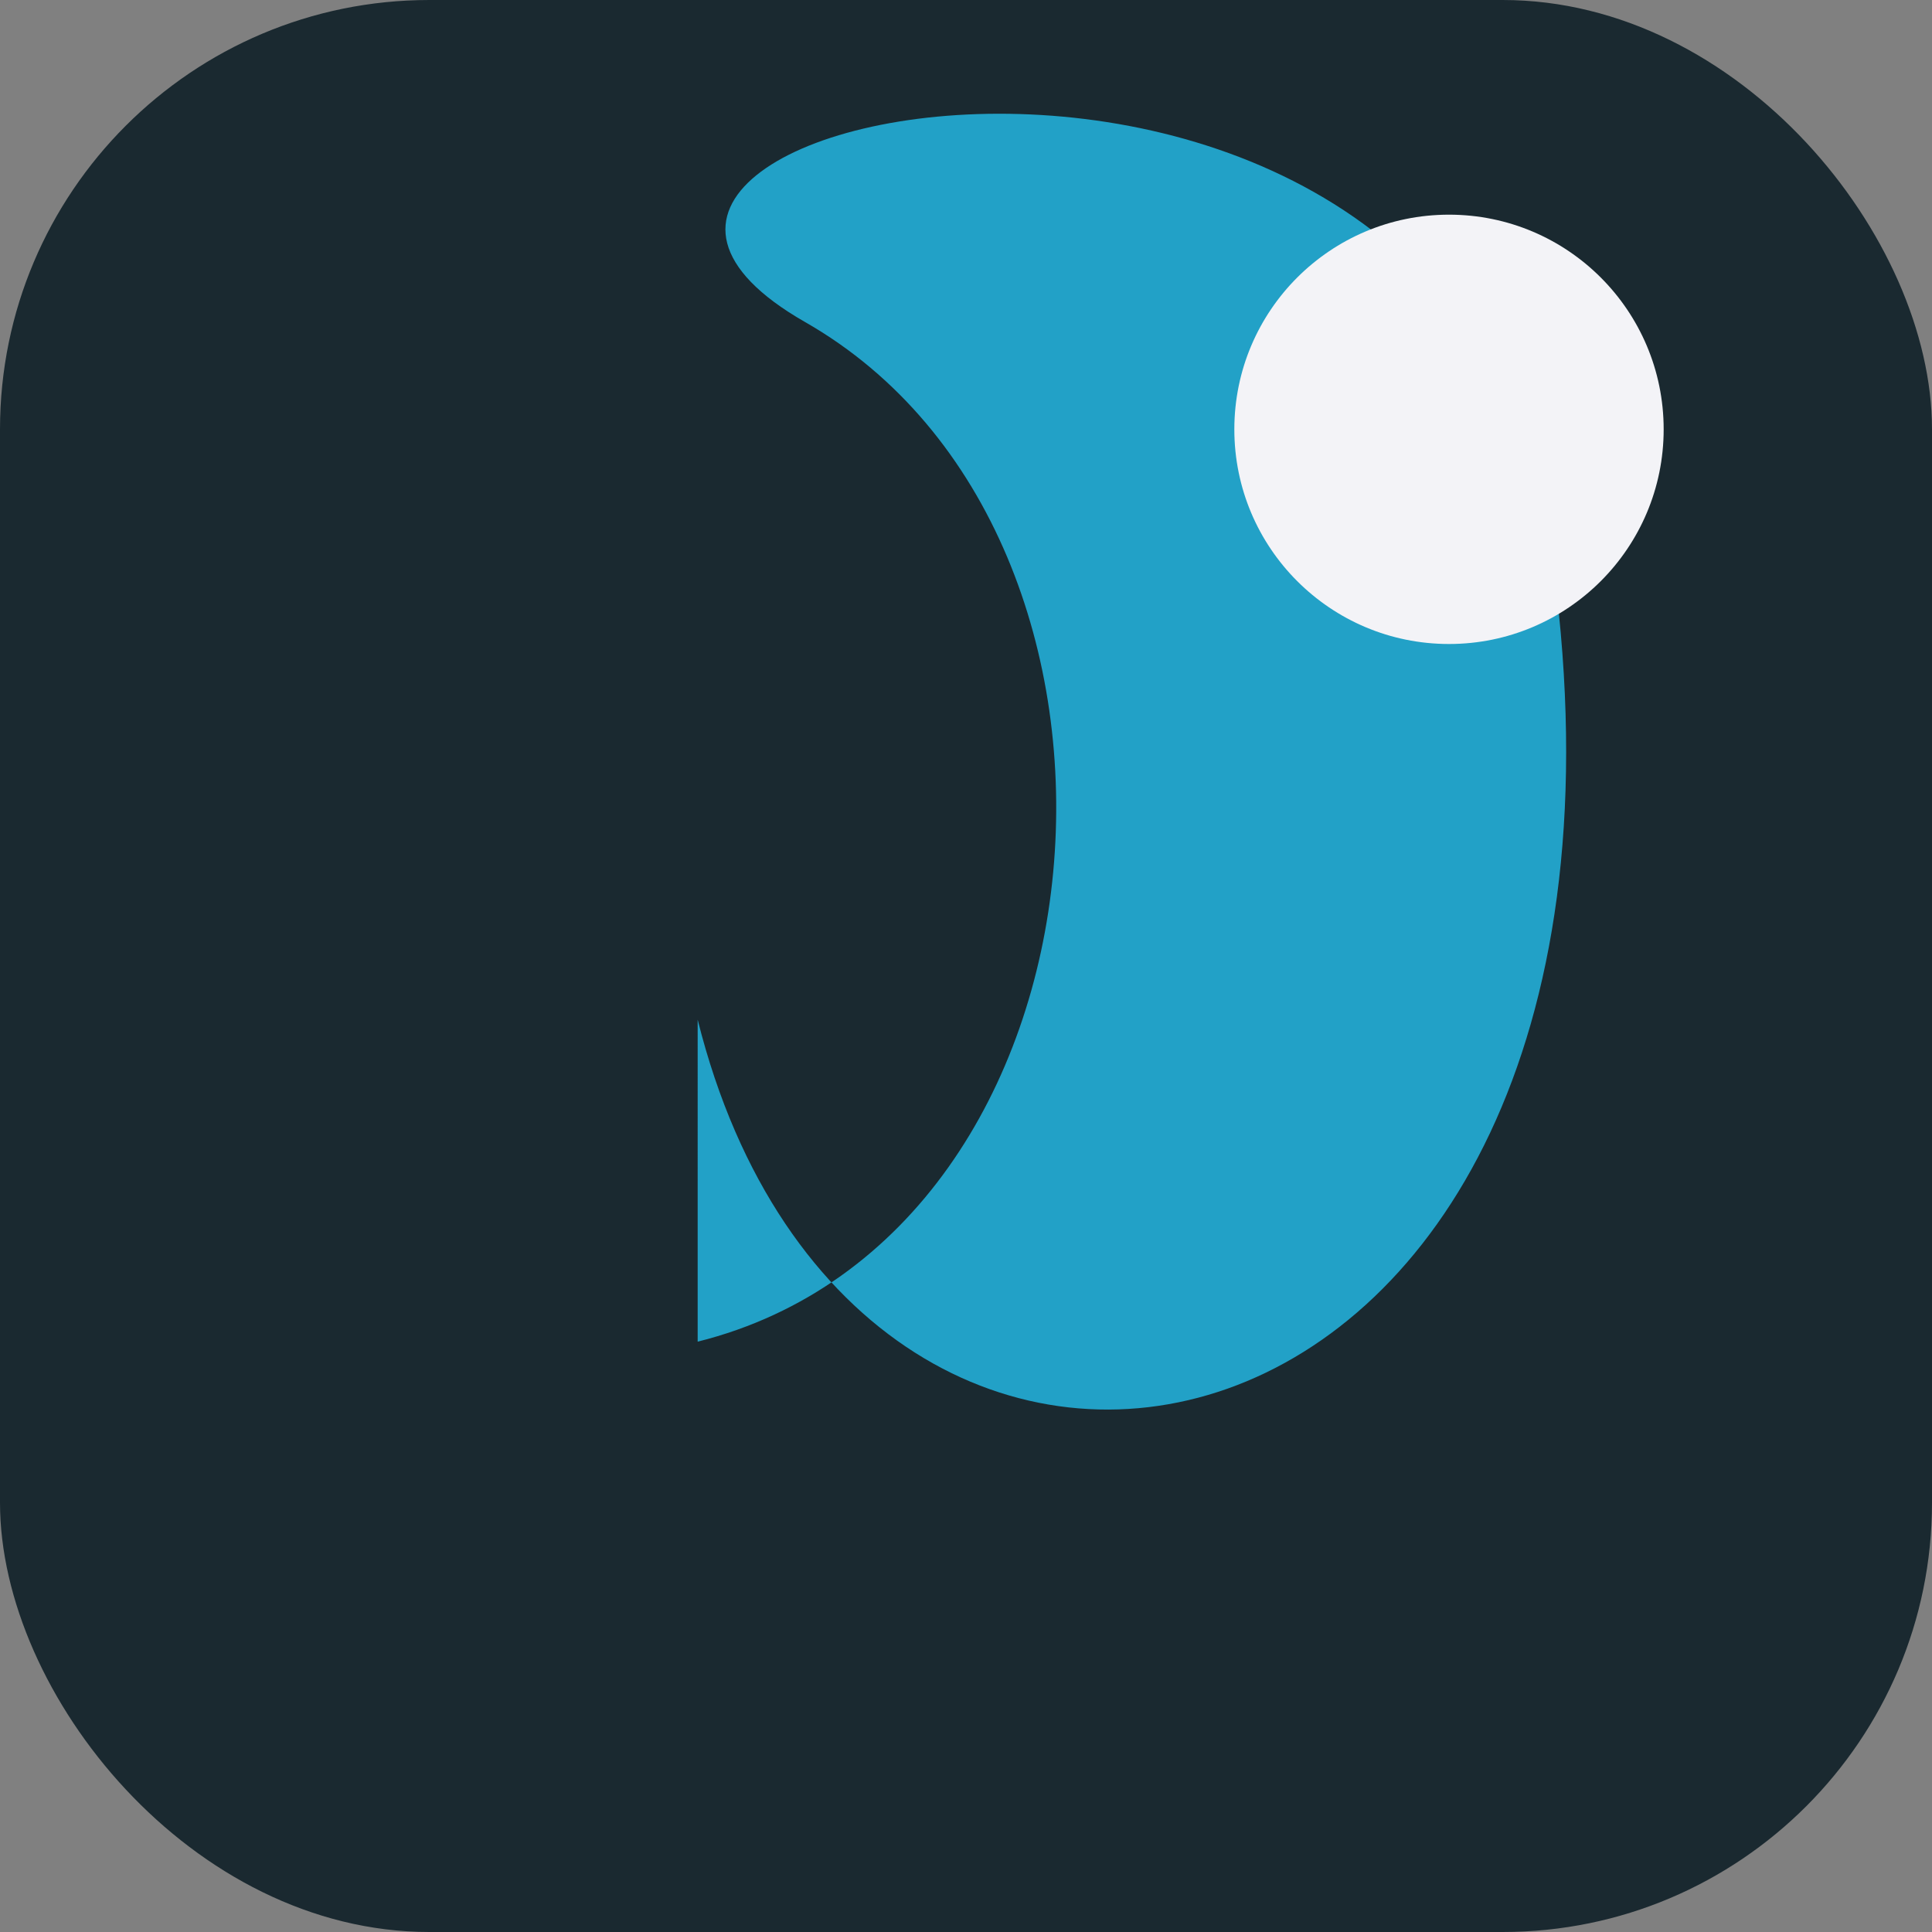 <?xml version="1.0" encoding="UTF-8"?>
<svg xmlns="http://www.w3.org/2000/svg" width="36" height="36" viewBox="0 0 36 36"><rect x="0" y="0" width="36" height="36" fill="#808080" stroke="none"/><rect width="36" height="36" rx="8" fill="#1A2930"/><path d="M13 25c8-2 9-15 2-19s13-8 14 5c2 17-13 20-16 8z" fill="#22A1C7"/><circle cx="27" cy="8" r="4" fill="#F3F3F7"/></svg>